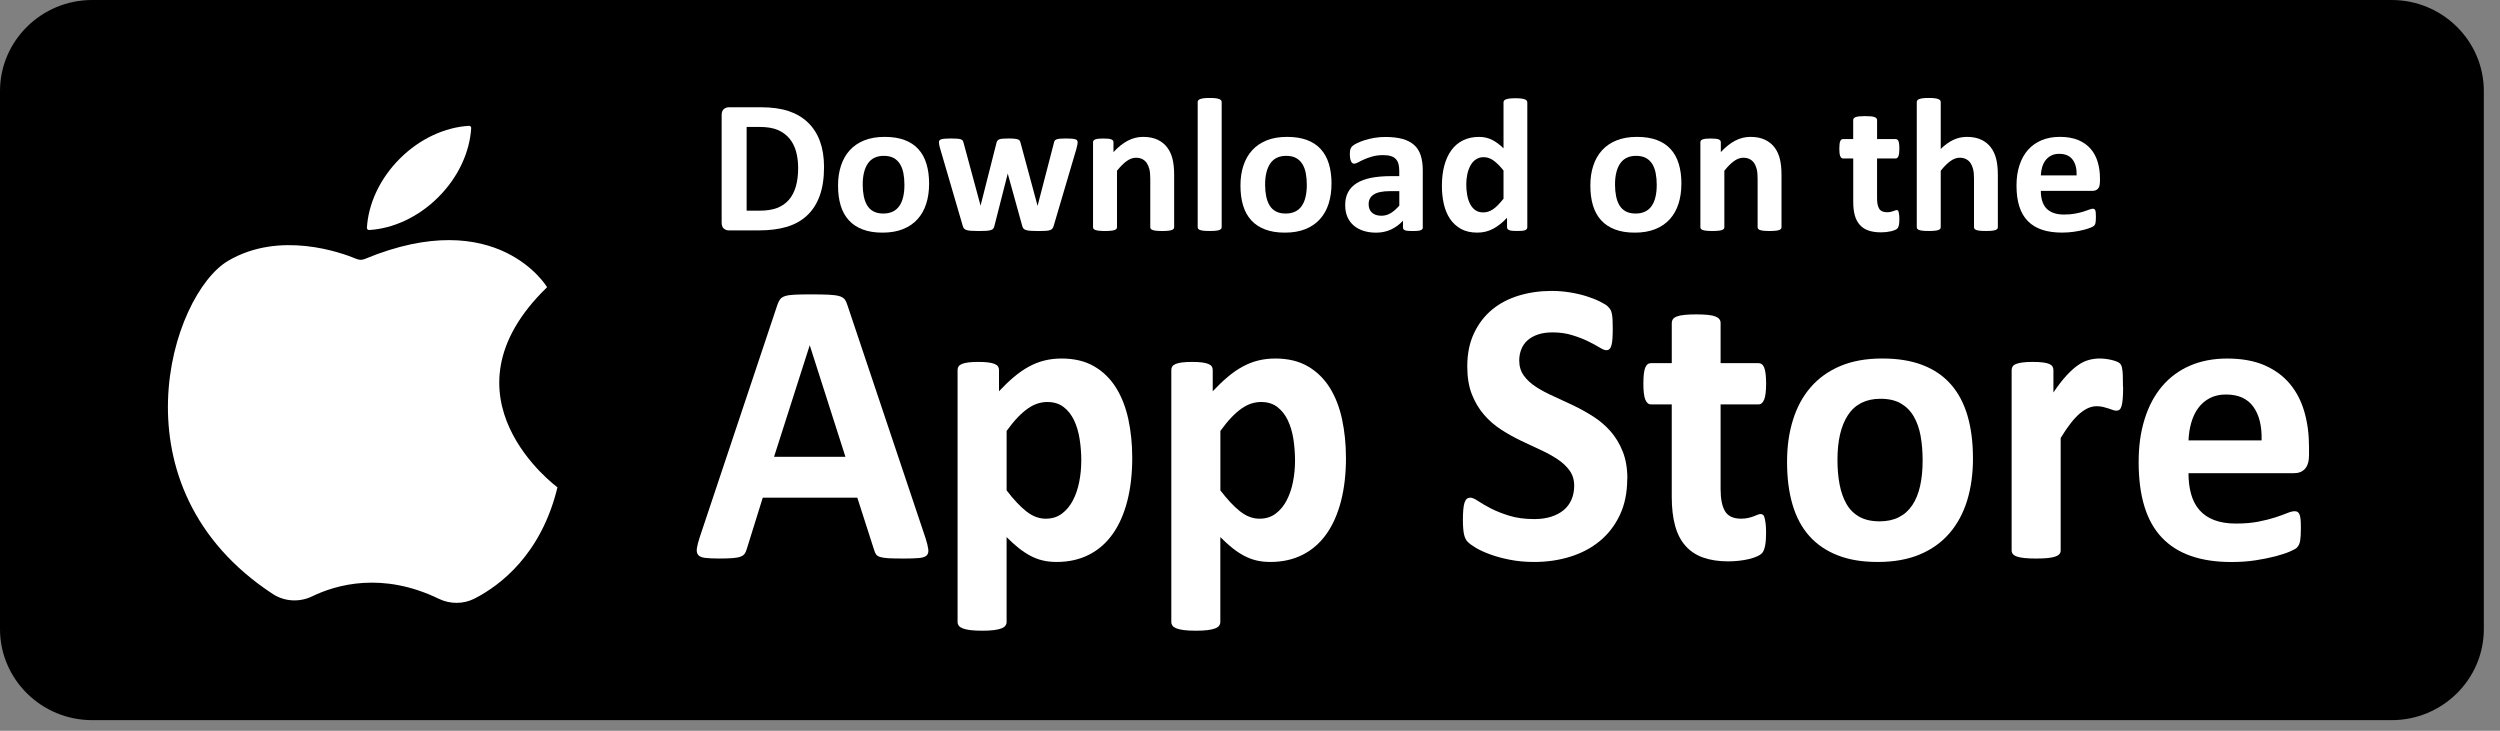 <svg width="130" height="38" viewBox="0 0 130 38" fill="none" xmlns="http://www.w3.org/2000/svg">
<rect x="0" y="0" width="130" height="38" fill="#808080" stroke="none"/>
<path d="M124.362 0H4.797C2.152 0 0 2.124 0 4.736V32.712C0 35.323 2.152 37.448 4.797 37.448H124.362C127.008 37.448 129.159 35.323 129.159 32.712V4.736C129.159 2.124 127.008 0 124.362 0Z" fill="black"/>
<path d="M18.969 13.467C18.835 13.523 18.684 13.524 18.55 13.468C17.725 13.124 14.553 11.986 11.87 13.558C8.883 15.308 5.732 25.349 14.184 30.887C14.797 31.288 15.577 31.327 16.236 31.008C17.476 30.407 19.872 29.71 22.819 31.137C23.41 31.423 24.102 31.422 24.686 31.121C26 30.445 28.144 28.838 28.988 25.34C28.988 25.34 22.554 20.645 28.449 14.934C28.449 14.934 25.869 10.599 18.968 13.467H18.969Z" fill="white"/>
<path d="M24.502 6.658C24.506 6.594 24.451 6.539 24.386 6.543C23.155 6.616 21.844 7.197 20.789 8.251C19.734 9.306 19.152 10.616 19.079 11.846C19.075 11.91 19.13 11.965 19.195 11.961C20.425 11.888 21.737 11.307 22.792 10.253C23.847 9.198 24.429 7.888 24.502 6.658Z" fill="white"/>
<path d="M48.118 27.95C48.199 28.202 48.25 28.402 48.269 28.549C48.29 28.697 48.262 28.807 48.189 28.881C48.114 28.954 47.983 29 47.795 29.017C47.606 29.035 47.346 29.044 47.017 29.044C46.687 29.044 46.404 29.039 46.213 29.029C46.02 29.017 45.874 28.997 45.773 28.965C45.671 28.933 45.6 28.89 45.56 28.833C45.52 28.777 45.486 28.704 45.459 28.613L44.58 25.878H39.664L38.835 28.538C38.808 28.637 38.773 28.719 38.729 28.786C38.685 28.853 38.614 28.905 38.516 28.943C38.419 28.982 38.28 29.008 38.102 29.022C37.924 29.036 37.688 29.043 37.399 29.043C37.089 29.043 36.847 29.032 36.671 29.011C36.495 28.991 36.375 28.939 36.307 28.859C36.24 28.779 36.216 28.664 36.237 28.518C36.258 28.37 36.307 28.174 36.388 27.929L40.423 15.854C40.463 15.735 40.511 15.639 40.564 15.566C40.618 15.492 40.705 15.436 40.822 15.397C40.94 15.358 41.103 15.334 41.312 15.324C41.52 15.313 41.797 15.308 42.141 15.308C42.539 15.308 42.856 15.313 43.092 15.324C43.327 15.335 43.511 15.36 43.643 15.397C43.775 15.436 43.868 15.494 43.926 15.57C43.983 15.647 44.032 15.753 44.072 15.886L48.117 27.95H48.118ZM42.111 17.969H42.101L40.251 23.753H43.962L42.112 17.969H42.111Z" fill="white"/>
<path d="M58.877 23.795C58.877 24.63 58.792 25.382 58.62 26.051C58.448 26.72 58.197 27.29 57.866 27.76C57.535 28.229 57.124 28.591 56.632 28.843C56.139 29.095 55.577 29.222 54.942 29.222C54.679 29.222 54.439 29.195 54.219 29.143C53.999 29.091 53.787 29.01 53.582 28.902C53.376 28.793 53.172 28.658 52.97 28.497C52.767 28.336 52.559 28.146 52.343 27.929V32.346C52.343 32.416 52.322 32.479 52.282 32.535C52.242 32.591 52.172 32.639 52.075 32.676C51.977 32.715 51.847 32.745 51.686 32.765C51.523 32.786 51.319 32.797 51.069 32.797C50.818 32.797 50.614 32.786 50.451 32.765C50.289 32.745 50.16 32.714 50.062 32.676C49.965 32.637 49.895 32.591 49.855 32.535C49.815 32.479 49.794 32.416 49.794 32.346V19.241C49.794 19.172 49.811 19.11 49.844 19.057C49.878 19.005 49.937 18.961 50.021 18.926C50.105 18.89 50.216 18.865 50.355 18.846C50.493 18.829 50.667 18.82 50.876 18.82C51.084 18.82 51.248 18.828 51.387 18.846C51.525 18.864 51.636 18.89 51.721 18.926C51.805 18.961 51.864 19.005 51.898 19.057C51.932 19.11 51.948 19.172 51.948 19.241V20.346C52.211 20.065 52.469 19.818 52.721 19.605C52.974 19.391 53.232 19.212 53.495 19.068C53.758 18.924 54.029 18.817 54.308 18.748C54.587 18.678 54.886 18.643 55.203 18.643C55.864 18.643 56.427 18.778 56.893 19.048C57.357 19.318 57.737 19.688 58.031 20.157C58.323 20.626 58.538 21.173 58.673 21.797C58.808 22.421 58.876 23.088 58.876 23.796L58.877 23.795ZM56.228 23.985C56.228 23.585 56.199 23.201 56.141 22.833C56.084 22.465 55.986 22.137 55.849 21.85C55.711 21.562 55.528 21.333 55.302 21.161C55.077 20.989 54.795 20.904 54.458 20.904C54.29 20.904 54.123 20.931 53.958 20.983C53.792 21.035 53.624 21.122 53.452 21.24C53.28 21.36 53.103 21.513 52.921 21.703C52.739 21.892 52.547 22.128 52.344 22.408V25.5C52.702 25.969 53.042 26.332 53.365 26.588C53.688 26.844 54.026 26.972 54.376 26.972C54.707 26.972 54.989 26.884 55.22 26.709C55.453 26.534 55.644 26.304 55.791 26.02C55.94 25.736 56.049 25.416 56.119 25.058C56.19 24.7 56.225 24.342 56.225 23.985H56.228Z" fill="white"/>
<path d="M69.991 23.795C69.991 24.63 69.906 25.382 69.734 26.051C69.562 26.72 69.311 27.29 68.98 27.76C68.65 28.229 68.239 28.591 67.746 28.843C67.253 29.095 66.691 29.222 66.056 29.222C65.793 29.222 65.553 29.195 65.333 29.143C65.114 29.091 64.901 29.01 64.696 28.902C64.49 28.793 64.287 28.658 64.084 28.497C63.882 28.336 63.673 28.146 63.457 27.929V32.346C63.457 32.416 63.436 32.479 63.396 32.535C63.356 32.591 63.286 32.639 63.189 32.676C63.091 32.715 62.961 32.745 62.8 32.765C62.638 32.786 62.433 32.797 62.183 32.797C61.932 32.797 61.728 32.786 61.565 32.765C61.403 32.745 61.274 32.714 61.176 32.676C61.079 32.637 61.009 32.591 60.969 32.535C60.929 32.479 60.908 32.416 60.908 32.346V19.241C60.908 19.172 60.925 19.11 60.958 19.057C60.992 19.005 61.051 18.961 61.135 18.926C61.219 18.89 61.33 18.865 61.469 18.846C61.607 18.829 61.781 18.82 61.99 18.82C62.198 18.82 62.362 18.828 62.501 18.846C62.639 18.864 62.75 18.89 62.835 18.926C62.919 18.961 62.978 19.005 63.012 19.057C63.046 19.11 63.062 19.172 63.062 19.241V20.346C63.325 20.065 63.583 19.818 63.835 19.605C64.088 19.391 64.346 19.212 64.609 19.068C64.872 18.924 65.143 18.817 65.422 18.748C65.701 18.678 66 18.643 66.317 18.643C66.978 18.643 67.541 18.778 68.007 19.048C68.471 19.318 68.851 19.688 69.145 20.157C69.437 20.626 69.652 21.173 69.786 21.797C69.92 22.421 69.989 23.088 69.989 23.796L69.991 23.795ZM67.342 23.985C67.342 23.585 67.313 23.201 67.257 22.833C67.199 22.465 67.102 22.137 66.964 21.85C66.826 21.562 66.643 21.333 66.417 21.161C66.192 20.989 65.91 20.904 65.573 20.904C65.405 20.904 65.238 20.931 65.073 20.983C64.907 21.035 64.739 21.122 64.567 21.24C64.395 21.36 64.218 21.513 64.037 21.703C63.855 21.892 63.662 22.128 63.46 22.408V25.5C63.817 25.969 64.157 26.332 64.481 26.588C64.804 26.844 65.142 26.972 65.492 26.972C65.822 26.972 66.104 26.884 66.336 26.709C66.569 26.534 66.759 26.304 66.906 26.02C67.055 25.736 67.164 25.416 67.235 25.058C67.305 24.7 67.341 24.342 67.341 23.985H67.342Z" fill="white"/>
<path d="M84.616 24.899C84.616 25.614 84.487 26.242 84.231 26.782C83.975 27.322 83.628 27.773 83.19 28.134C82.752 28.495 82.24 28.766 81.653 28.949C81.066 29.132 80.439 29.222 79.772 29.222C79.321 29.222 78.901 29.183 78.513 29.106C78.125 29.03 77.784 28.937 77.486 28.827C77.19 28.719 76.942 28.604 76.743 28.486C76.545 28.367 76.401 28.262 76.314 28.17C76.226 28.079 76.164 27.947 76.127 27.776C76.091 27.604 76.071 27.356 76.071 27.034C76.071 26.817 76.078 26.635 76.092 26.487C76.106 26.34 76.127 26.22 76.158 26.13C76.189 26.039 76.229 25.974 76.28 25.935C76.33 25.896 76.39 25.878 76.457 25.878C76.551 25.878 76.685 25.935 76.857 26.051C77.029 26.167 77.25 26.295 77.519 26.435C77.789 26.575 78.111 26.703 78.485 26.819C78.86 26.934 79.293 26.992 79.784 26.992C80.108 26.992 80.398 26.952 80.654 26.871C80.91 26.791 81.127 26.676 81.306 26.53C81.485 26.382 81.621 26.201 81.716 25.983C81.81 25.766 81.858 25.523 81.858 25.257C81.858 24.949 81.777 24.685 81.615 24.463C81.453 24.242 81.243 24.046 80.983 23.874C80.723 23.702 80.428 23.541 80.099 23.39C79.768 23.239 79.428 23.079 79.078 22.911C78.728 22.743 78.386 22.552 78.057 22.338C77.727 22.125 77.431 21.869 77.173 21.57C76.913 21.273 76.702 20.92 76.541 20.514C76.379 20.107 76.298 19.619 76.298 19.051C76.298 18.399 76.414 17.826 76.647 17.331C76.88 16.837 77.194 16.427 77.588 16.101C77.981 15.775 78.448 15.531 78.983 15.369C79.518 15.208 80.087 15.128 80.687 15.128C80.997 15.128 81.306 15.152 81.618 15.201C81.927 15.25 82.218 15.317 82.487 15.401C82.757 15.485 82.996 15.58 83.206 15.685C83.414 15.79 83.553 15.877 83.62 15.948C83.687 16.019 83.734 16.079 83.757 16.127C83.78 16.176 83.801 16.242 83.818 16.322C83.835 16.403 83.846 16.505 83.853 16.627C83.859 16.75 83.863 16.902 83.863 17.084C83.863 17.288 83.858 17.459 83.848 17.6C83.839 17.74 83.822 17.856 83.798 17.947C83.775 18.038 83.741 18.104 83.697 18.147C83.653 18.19 83.595 18.21 83.52 18.21C83.446 18.21 83.328 18.162 83.166 18.063C83.004 17.964 82.805 17.858 82.57 17.742C82.334 17.627 82.061 17.522 81.75 17.427C81.441 17.331 81.099 17.284 80.73 17.284C80.439 17.284 80.187 17.321 79.971 17.395C79.755 17.468 79.575 17.57 79.429 17.7C79.284 17.83 79.177 17.985 79.106 18.168C79.035 18.351 79 18.543 79 18.747C79 19.048 79.079 19.31 79.238 19.53C79.396 19.751 79.609 19.947 79.874 20.119C80.14 20.291 80.443 20.452 80.78 20.603C81.116 20.754 81.46 20.914 81.811 21.082C82.162 21.25 82.505 21.441 82.843 21.655C83.18 21.869 83.48 22.124 83.743 22.422C84.007 22.721 84.219 23.071 84.38 23.474C84.542 23.878 84.623 24.353 84.623 24.899H84.616Z" fill="white"/>
<path d="M91.835 27.698C91.835 28.006 91.817 28.242 91.779 28.407C91.742 28.571 91.694 28.687 91.633 28.754C91.572 28.821 91.483 28.881 91.364 28.933C91.246 28.986 91.108 29.032 90.95 29.07C90.791 29.109 90.619 29.138 90.434 29.159C90.248 29.18 90.062 29.191 89.873 29.191C89.366 29.191 88.928 29.123 88.558 28.991C88.187 28.858 87.881 28.653 87.638 28.375C87.395 28.099 87.216 27.749 87.103 27.328C86.988 26.908 86.931 26.409 86.931 25.835V21.028H85.849C85.721 21.028 85.623 20.945 85.556 20.781C85.489 20.616 85.455 20.341 85.455 19.956C85.455 19.752 85.463 19.58 85.48 19.44C85.497 19.3 85.522 19.189 85.556 19.109C85.59 19.028 85.632 18.97 85.683 18.936C85.733 18.9 85.793 18.883 85.86 18.883H86.932V16.79C86.932 16.721 86.95 16.658 86.988 16.602C87.025 16.546 87.093 16.498 87.19 16.459C87.288 16.42 87.42 16.392 87.584 16.375C87.749 16.358 87.954 16.348 88.197 16.348C88.439 16.348 88.653 16.357 88.819 16.375C88.983 16.392 89.114 16.421 89.208 16.459C89.302 16.498 89.37 16.544 89.41 16.602C89.451 16.658 89.471 16.721 89.471 16.79V18.883H91.433C91.5 18.883 91.559 18.9 91.609 18.936C91.659 18.971 91.702 19.028 91.736 19.109C91.77 19.189 91.795 19.3 91.812 19.44C91.829 19.58 91.838 19.752 91.838 19.956C91.838 20.341 91.803 20.616 91.736 20.781C91.669 20.945 91.572 21.028 91.444 21.028H89.471V25.435C89.471 25.947 89.549 26.331 89.704 26.587C89.859 26.843 90.136 26.971 90.534 26.971C90.669 26.971 90.79 26.959 90.897 26.935C91.004 26.91 91.101 26.882 91.185 26.851C91.269 26.819 91.34 26.791 91.397 26.766C91.454 26.742 91.507 26.73 91.553 26.73C91.594 26.73 91.633 26.742 91.669 26.766C91.706 26.791 91.735 26.84 91.754 26.914C91.775 26.987 91.794 27.087 91.811 27.214C91.828 27.34 91.836 27.501 91.836 27.698H91.835Z" fill="white"/>
<path d="M102.595 23.838C102.595 24.637 102.494 25.366 102.292 26.025C102.089 26.685 101.783 27.253 101.372 27.729C100.961 28.206 100.445 28.574 99.824 28.834C99.203 29.093 98.479 29.222 97.649 29.222C96.82 29.222 96.149 29.107 95.556 28.875C94.964 28.643 94.471 28.307 94.079 27.866C93.688 27.425 93.399 26.881 93.21 26.235C93.021 25.59 92.927 24.854 92.927 24.026C92.927 23.199 93.029 22.496 93.235 21.834C93.441 21.171 93.749 20.603 94.161 20.13C94.572 19.657 95.087 19.29 95.703 19.031C96.32 18.771 97.043 18.642 97.871 18.642C98.7 18.642 99.381 18.756 99.975 18.983C100.568 19.211 101.059 19.546 101.446 19.987C101.834 20.429 102.122 20.972 102.311 21.618C102.5 22.263 102.594 23.003 102.594 23.838H102.595ZM99.977 23.942C99.977 23.479 99.941 23.054 99.871 22.665C99.8 22.276 99.68 21.938 99.512 21.65C99.344 21.362 99.119 21.138 98.84 20.977C98.561 20.816 98.208 20.736 97.784 20.736C97.406 20.736 97.076 20.808 96.792 20.951C96.509 21.095 96.276 21.306 96.094 21.583C95.913 21.86 95.776 22.193 95.684 22.582C95.593 22.971 95.548 23.415 95.548 23.913C95.548 24.376 95.585 24.802 95.659 25.191C95.733 25.579 95.853 25.918 96.017 26.206C96.182 26.493 96.406 26.716 96.689 26.874C96.972 27.031 97.323 27.11 97.741 27.11C98.125 27.11 98.459 27.038 98.742 26.894C99.025 26.751 99.258 26.542 99.44 26.268C99.622 25.995 99.757 25.663 99.845 25.275C99.933 24.886 99.977 24.442 99.977 23.944V23.942Z" fill="white"/>
<path d="M110.403 20.114C110.403 20.366 110.395 20.574 110.382 20.735C110.369 20.895 110.348 21.022 110.321 21.114C110.294 21.205 110.259 21.268 110.215 21.302C110.171 21.338 110.115 21.355 110.048 21.355C109.994 21.355 109.933 21.343 109.866 21.318C109.799 21.294 109.723 21.267 109.638 21.239C109.554 21.211 109.461 21.186 109.36 21.16C109.259 21.136 109.148 21.123 109.026 21.123C108.884 21.123 108.743 21.154 108.601 21.212C108.46 21.272 108.313 21.365 108.161 21.491C108.01 21.618 107.851 21.786 107.685 21.996C107.521 22.207 107.343 22.465 107.155 22.775V28.623C107.155 28.693 107.134 28.754 107.094 28.807C107.053 28.859 106.984 28.903 106.886 28.938C106.789 28.974 106.658 28.999 106.497 29.017C106.335 29.035 106.13 29.044 105.88 29.044C105.63 29.044 105.425 29.036 105.263 29.017C105.101 29 104.971 28.974 104.874 28.938C104.776 28.903 104.707 28.859 104.666 28.807C104.626 28.754 104.605 28.693 104.605 28.623V19.241C104.605 19.172 104.623 19.11 104.655 19.058C104.69 19.005 104.749 18.961 104.837 18.926C104.925 18.89 105.037 18.865 105.176 18.847C105.314 18.829 105.489 18.82 105.697 18.82C105.906 18.82 106.091 18.828 106.233 18.847C106.374 18.864 106.484 18.89 106.561 18.926C106.638 18.961 106.694 19.005 106.728 19.058C106.762 19.11 106.778 19.172 106.778 19.241V20.409C107.013 20.058 107.236 19.769 107.445 19.541C107.654 19.313 107.852 19.133 108.041 19C108.23 18.867 108.418 18.773 108.607 18.721C108.796 18.669 108.985 18.642 109.173 18.642C109.261 18.642 109.355 18.647 109.456 18.658C109.558 18.669 109.662 18.686 109.77 18.71C109.877 18.735 109.972 18.762 110.053 18.794C110.133 18.826 110.193 18.859 110.23 18.894C110.266 18.93 110.293 18.967 110.31 19.01C110.327 19.053 110.342 19.11 110.355 19.183C110.369 19.256 110.378 19.367 110.386 19.515C110.392 19.662 110.395 19.862 110.395 20.114H110.403Z" fill="white"/>
<path d="M120.07 23.658C120.07 23.981 120.001 24.219 119.863 24.374C119.725 24.529 119.535 24.605 119.292 24.605H113.801C113.801 25.005 113.846 25.368 113.938 25.694C114.029 26.02 114.173 26.297 114.373 26.525C114.572 26.753 114.828 26.926 115.141 27.045C115.455 27.165 115.831 27.225 116.268 27.225C116.706 27.225 117.104 27.192 117.442 27.125C117.778 27.058 118.07 26.985 118.316 26.904C118.563 26.824 118.766 26.75 118.929 26.683C119.091 26.616 119.221 26.584 119.323 26.584C119.384 26.584 119.434 26.596 119.474 26.62C119.514 26.644 119.548 26.688 119.575 26.752C119.602 26.815 119.62 26.904 119.631 27.02C119.641 27.136 119.646 27.281 119.646 27.456C119.646 27.611 119.642 27.741 119.636 27.851C119.629 27.959 119.619 28.052 119.606 28.13C119.592 28.207 119.571 28.271 119.545 28.325C119.518 28.378 119.482 28.429 119.438 28.477C119.395 28.526 119.275 28.593 119.08 28.677C118.885 28.762 118.635 28.844 118.331 28.925C118.027 29.005 117.68 29.076 117.289 29.136C116.898 29.195 116.481 29.225 116.035 29.225C115.233 29.225 114.53 29.12 113.927 28.909C113.323 28.698 112.819 28.38 112.414 27.952C112.009 27.524 111.708 26.985 111.509 26.332C111.31 25.68 111.21 24.916 111.21 24.04C111.21 23.163 111.315 22.453 111.524 21.784C111.732 21.115 112.036 20.547 112.434 20.08C112.831 19.614 113.315 19.258 113.885 19.012C114.455 18.767 115.097 18.644 115.811 18.644C116.566 18.644 117.211 18.76 117.748 18.991C118.283 19.223 118.724 19.544 119.068 19.954C119.412 20.365 119.664 20.85 119.826 21.411C119.989 21.971 120.069 22.582 120.069 23.241V23.662L120.07 23.658ZM117.603 22.901C117.623 22.158 117.48 21.574 117.173 21.15C116.866 20.726 116.393 20.514 115.752 20.514C115.429 20.514 115.147 20.577 114.908 20.703C114.669 20.829 114.471 20.999 114.312 21.213C114.153 21.428 114.033 21.68 113.948 21.97C113.864 22.262 113.816 22.571 113.802 22.901H117.605H117.603Z" fill="white"/>
<path d="M42.85 8.687C42.85 9.274 42.773 9.776 42.62 10.193C42.466 10.61 42.245 10.951 41.958 11.214C41.672 11.479 41.322 11.673 40.911 11.796C40.5 11.919 40.011 11.981 39.442 11.981H37.911C37.803 11.981 37.711 11.949 37.637 11.885C37.563 11.82 37.526 11.715 37.526 11.57V5.988C37.526 5.843 37.563 5.738 37.637 5.674C37.711 5.609 37.803 5.577 37.911 5.577H39.556C40.126 5.577 40.611 5.644 41.01 5.777C41.407 5.911 41.742 6.109 42.014 6.371C42.286 6.633 42.494 6.957 42.637 7.343C42.778 7.73 42.85 8.177 42.85 8.684V8.687ZM41.504 8.732C41.504 8.428 41.468 8.147 41.397 7.886C41.327 7.625 41.212 7.399 41.056 7.208C40.898 7.017 40.697 6.868 40.452 6.761C40.206 6.654 39.884 6.6 39.484 6.6H38.825V10.955H39.503C39.859 10.955 40.161 10.908 40.404 10.816C40.648 10.723 40.852 10.584 41.016 10.398C41.179 10.211 41.301 9.98 41.382 9.703C41.462 9.426 41.504 9.102 41.504 8.733V8.732Z" fill="white"/>
<path d="M48.313 9.563C48.313 9.94 48.263 10.282 48.164 10.593C48.066 10.902 47.916 11.171 47.714 11.395C47.513 11.619 47.261 11.792 46.957 11.914C46.653 12.036 46.298 12.097 45.892 12.097C45.486 12.097 45.158 12.042 44.866 11.934C44.576 11.825 44.334 11.667 44.143 11.458C43.952 11.25 43.81 10.995 43.717 10.692C43.625 10.388 43.578 10.042 43.578 9.652C43.578 9.262 43.628 8.932 43.73 8.62C43.831 8.308 43.981 8.041 44.183 7.818C44.384 7.595 44.637 7.423 44.938 7.301C45.241 7.179 45.594 7.118 46.001 7.118C46.407 7.118 46.74 7.172 47.031 7.279C47.322 7.386 47.562 7.543 47.752 7.752C47.942 7.96 48.083 8.215 48.175 8.518C48.268 8.822 48.314 9.171 48.314 9.563H48.313ZM47.03 9.613C47.03 9.395 47.013 9.195 46.978 9.012C46.943 8.829 46.884 8.67 46.802 8.534C46.719 8.399 46.609 8.293 46.473 8.217C46.336 8.142 46.163 8.104 45.955 8.104C45.77 8.104 45.609 8.138 45.47 8.205C45.331 8.272 45.218 8.372 45.129 8.503C45.039 8.633 44.972 8.789 44.928 8.973C44.883 9.156 44.861 9.364 44.861 9.6C44.861 9.818 44.88 10.018 44.916 10.2C44.953 10.383 45.011 10.543 45.092 10.678C45.172 10.813 45.282 10.918 45.421 10.993C45.56 11.067 45.731 11.104 45.936 11.104C46.124 11.104 46.287 11.069 46.426 11.002C46.565 10.935 46.679 10.837 46.768 10.707C46.857 10.578 46.923 10.423 46.965 10.239C47.008 10.057 47.03 9.848 47.03 9.613Z" fill="white"/>
<path d="M56.039 7.391C56.039 7.428 56.034 7.471 56.024 7.525C56.014 7.577 55.996 7.654 55.969 7.753L54.791 11.747C54.774 11.803 54.753 11.848 54.726 11.883C54.7 11.918 54.659 11.946 54.606 11.965C54.551 11.985 54.474 11.998 54.373 12.004C54.272 12.01 54.141 12.014 53.979 12.014C53.816 12.014 53.685 12.01 53.582 12.002C53.48 11.993 53.399 11.98 53.342 11.959C53.285 11.94 53.242 11.912 53.215 11.877C53.188 11.843 53.169 11.799 53.155 11.746L52.413 9.063L52.403 9.018L52.393 9.063L51.71 11.746C51.697 11.802 51.678 11.847 51.653 11.882C51.627 11.918 51.586 11.944 51.526 11.964C51.466 11.983 51.386 11.997 51.283 12.003C51.181 12.009 51.049 12.013 50.887 12.013C50.724 12.013 50.589 12.009 50.488 12.001C50.387 11.992 50.307 11.979 50.25 11.958C50.193 11.938 50.15 11.91 50.123 11.876C50.096 11.842 50.077 11.798 50.063 11.745L48.895 7.75C48.866 7.654 48.846 7.58 48.838 7.525C48.829 7.47 48.825 7.425 48.825 7.389C48.825 7.356 48.834 7.326 48.852 7.302C48.871 7.278 48.904 7.257 48.951 7.242C48.999 7.228 49.063 7.217 49.144 7.211C49.224 7.204 49.327 7.201 49.449 7.201C49.58 7.201 49.688 7.204 49.771 7.211C49.854 7.217 49.917 7.229 49.963 7.245C50.01 7.262 50.041 7.284 50.06 7.312C50.078 7.34 50.092 7.374 50.102 7.413L50.979 10.655L50.989 10.715L50.999 10.655L51.821 7.413C51.831 7.374 51.847 7.34 51.869 7.312C51.891 7.284 51.922 7.262 51.965 7.245C52.008 7.228 52.069 7.217 52.145 7.211C52.224 7.204 52.322 7.201 52.446 7.201C52.569 7.201 52.666 7.204 52.743 7.213C52.819 7.222 52.88 7.232 52.924 7.247C52.969 7.262 52.999 7.281 53.018 7.307C53.036 7.331 53.049 7.36 53.06 7.393L53.942 10.66L53.957 10.715L53.967 10.655L54.808 7.413C54.814 7.374 54.828 7.34 54.847 7.312C54.867 7.284 54.9 7.262 54.946 7.245C54.992 7.228 55.054 7.217 55.134 7.211C55.213 7.204 55.314 7.201 55.436 7.201C55.558 7.201 55.658 7.204 55.736 7.211C55.814 7.217 55.875 7.228 55.919 7.242C55.964 7.257 55.995 7.276 56.011 7.302C56.028 7.326 56.035 7.356 56.035 7.389L56.039 7.391Z" fill="white"/>
<path d="M61.056 11.814C61.056 11.847 61.046 11.876 61.026 11.901C61.007 11.925 60.974 11.946 60.927 11.963C60.881 11.98 60.818 11.992 60.737 11.999C60.657 12.008 60.557 12.012 60.437 12.012C60.318 12.012 60.214 12.008 60.132 11.999C60.052 11.991 59.988 11.979 59.942 11.963C59.895 11.946 59.863 11.926 59.843 11.901C59.824 11.876 59.814 11.847 59.814 11.814V9.295C59.814 9.08 59.798 8.912 59.766 8.79C59.734 8.668 59.689 8.564 59.63 8.476C59.57 8.388 59.493 8.321 59.399 8.273C59.305 8.226 59.195 8.202 59.07 8.202C58.911 8.202 58.751 8.259 58.589 8.375C58.427 8.49 58.259 8.659 58.084 8.879V11.814C58.084 11.847 58.075 11.876 58.055 11.901C58.035 11.925 58.001 11.946 57.954 11.963C57.906 11.98 57.843 11.992 57.764 11.999C57.684 12.008 57.583 12.012 57.461 12.012C57.339 12.012 57.238 12.008 57.158 11.999C57.079 11.991 57.016 11.979 56.968 11.963C56.921 11.946 56.886 11.926 56.867 11.901C56.847 11.876 56.838 11.847 56.838 11.814V7.4C56.838 7.367 56.846 7.337 56.862 7.313C56.879 7.289 56.908 7.268 56.951 7.251C56.994 7.234 57.05 7.222 57.117 7.214C57.184 7.206 57.27 7.202 57.372 7.202C57.474 7.202 57.565 7.206 57.634 7.214C57.704 7.223 57.757 7.235 57.795 7.251C57.833 7.268 57.86 7.287 57.877 7.313C57.894 7.337 57.901 7.367 57.901 7.4V7.909C58.145 7.645 58.394 7.447 58.647 7.315C58.899 7.184 59.163 7.118 59.437 7.118C59.737 7.118 59.991 7.168 60.197 7.267C60.403 7.365 60.57 7.5 60.697 7.67C60.824 7.84 60.915 8.038 60.971 8.266C61.027 8.494 61.056 8.767 61.056 9.088V11.814Z" fill="white"/>
<path d="M63.527 11.814C63.527 11.847 63.517 11.876 63.497 11.9C63.478 11.925 63.444 11.946 63.396 11.963C63.349 11.98 63.285 11.992 63.206 11.999C63.127 12.008 63.025 12.011 62.903 12.011C62.781 12.011 62.68 12.008 62.601 11.999C62.522 11.991 62.458 11.979 62.411 11.963C62.363 11.946 62.329 11.926 62.309 11.9C62.29 11.876 62.28 11.847 62.28 11.814V5.307C62.28 5.274 62.29 5.245 62.309 5.218C62.329 5.191 62.363 5.169 62.411 5.151C62.458 5.133 62.522 5.119 62.601 5.108C62.68 5.098 62.781 5.094 62.903 5.094C63.025 5.094 63.127 5.098 63.206 5.108C63.285 5.118 63.349 5.133 63.396 5.151C63.444 5.169 63.478 5.191 63.497 5.218C63.517 5.245 63.527 5.274 63.527 5.307V11.814Z" fill="white"/>
<path d="M69.237 9.563C69.237 9.94 69.187 10.282 69.088 10.593C68.99 10.902 68.84 11.171 68.638 11.395C68.437 11.619 68.185 11.792 67.881 11.914C67.577 12.036 67.222 12.097 66.816 12.097C66.41 12.097 66.082 12.042 65.792 11.934C65.501 11.825 65.26 11.667 65.068 11.458C64.877 11.25 64.735 10.995 64.643 10.692C64.55 10.388 64.504 10.042 64.504 9.652C64.504 9.262 64.554 8.932 64.655 8.62C64.756 8.308 64.906 8.041 65.109 7.818C65.31 7.595 65.562 7.423 65.864 7.301C66.166 7.179 66.52 7.118 66.926 7.118C67.332 7.118 67.665 7.172 67.957 7.279C68.247 7.386 68.487 7.543 68.677 7.752C68.868 7.96 69.008 8.215 69.101 8.518C69.193 8.822 69.24 9.171 69.24 9.563H69.237ZM67.954 9.613C67.954 9.395 67.937 9.195 67.902 9.012C67.868 8.829 67.808 8.67 67.726 8.534C67.643 8.399 67.533 8.293 67.397 8.217C67.26 8.142 67.087 8.104 66.88 8.104C66.694 8.104 66.533 8.138 66.394 8.205C66.255 8.272 66.142 8.372 66.053 8.503C65.964 8.633 65.897 8.789 65.853 8.973C65.808 9.156 65.785 9.364 65.785 9.6C65.785 9.818 65.804 10.018 65.84 10.2C65.877 10.383 65.936 10.543 66.016 10.678C66.097 10.813 66.206 10.918 66.345 10.993C66.484 11.067 66.655 11.104 66.86 11.104C67.048 11.104 67.211 11.069 67.35 11.002C67.49 10.935 67.603 10.837 67.692 10.707C67.781 10.578 67.847 10.423 67.889 10.239C67.932 10.057 67.954 9.848 67.954 9.613Z" fill="white"/>
<path d="M73.987 11.83C73.987 11.876 73.97 11.913 73.937 11.938C73.904 11.965 73.852 11.983 73.781 11.996C73.71 12.007 73.605 12.013 73.466 12.013C73.317 12.013 73.21 12.007 73.142 11.996C73.073 11.983 73.026 11.965 72.998 11.938C72.97 11.912 72.955 11.876 72.955 11.83V11.479C72.773 11.674 72.566 11.825 72.333 11.935C72.1 12.043 71.841 12.098 71.558 12.098C71.324 12.098 71.108 12.068 70.912 12.007C70.716 11.946 70.546 11.855 70.402 11.735C70.258 11.614 70.147 11.465 70.068 11.287C69.989 11.11 69.95 10.901 69.95 10.663C69.95 10.406 70 10.182 70.101 9.993C70.202 9.803 70.352 9.647 70.551 9.523C70.751 9.398 70.999 9.307 71.296 9.248C71.594 9.189 71.938 9.159 72.332 9.159H72.762V8.893C72.762 8.754 72.748 8.633 72.721 8.529C72.693 8.426 72.647 8.339 72.582 8.27C72.517 8.2 72.432 8.149 72.325 8.116C72.217 8.083 72.084 8.066 71.926 8.066C71.717 8.066 71.532 8.089 71.368 8.136C71.205 8.182 71.061 8.233 70.935 8.289C70.81 8.345 70.705 8.396 70.621 8.443C70.536 8.489 70.468 8.512 70.416 8.512C70.379 8.512 70.347 8.501 70.319 8.478C70.291 8.455 70.268 8.422 70.25 8.379C70.231 8.337 70.218 8.284 70.207 8.221C70.197 8.159 70.192 8.089 70.192 8.013C70.192 7.91 70.201 7.83 70.217 7.77C70.234 7.71 70.264 7.657 70.311 7.609C70.357 7.562 70.438 7.508 70.553 7.451C70.669 7.393 70.805 7.34 70.96 7.29C71.115 7.24 71.284 7.2 71.467 7.169C71.65 7.137 71.839 7.122 72.034 7.122C72.381 7.122 72.677 7.156 72.923 7.223C73.17 7.29 73.371 7.395 73.53 7.535C73.688 7.675 73.804 7.855 73.876 8.077C73.949 8.298 73.984 8.561 73.984 8.864V11.834L73.987 11.83ZM72.764 9.939H72.288C72.087 9.939 71.915 9.954 71.773 9.985C71.632 10.014 71.516 10.059 71.427 10.119C71.338 10.178 71.272 10.25 71.232 10.334C71.19 10.418 71.169 10.515 71.169 10.624C71.169 10.81 71.228 10.955 71.345 11.059C71.462 11.166 71.624 11.218 71.833 11.218C72.007 11.218 72.168 11.173 72.316 11.084C72.462 10.995 72.612 10.864 72.764 10.693V9.941V9.939Z" fill="white"/>
<path d="M79.42 11.814C79.42 11.851 79.411 11.881 79.395 11.905C79.378 11.93 79.35 11.95 79.311 11.968C79.272 11.985 79.218 11.996 79.15 12.002C79.082 12.008 78.999 12.011 78.9 12.011C78.794 12.011 78.709 12.008 78.643 12.002C78.577 11.996 78.523 11.983 78.482 11.968C78.44 11.95 78.411 11.931 78.393 11.905C78.374 11.881 78.366 11.851 78.366 11.814V11.324C78.138 11.568 77.9 11.758 77.65 11.893C77.401 12.028 77.124 12.096 76.82 12.096C76.484 12.096 76.198 12.031 75.967 11.901C75.734 11.77 75.543 11.595 75.397 11.374C75.251 11.153 75.143 10.895 75.077 10.6C75.011 10.305 74.979 9.994 74.979 9.668C74.979 9.275 75.02 8.922 75.105 8.609C75.19 8.295 75.313 8.028 75.475 7.807C75.637 7.586 75.838 7.415 76.079 7.297C76.32 7.179 76.597 7.119 76.911 7.119C77.158 7.119 77.383 7.169 77.584 7.27C77.785 7.371 77.985 7.519 78.183 7.713V5.323C78.183 5.29 78.191 5.261 78.21 5.234C78.228 5.207 78.261 5.185 78.308 5.167C78.356 5.148 78.419 5.135 78.499 5.124C78.578 5.114 78.678 5.109 78.801 5.109C78.924 5.109 79.024 5.114 79.104 5.124C79.183 5.134 79.245 5.148 79.291 5.167C79.338 5.185 79.371 5.207 79.39 5.234C79.41 5.261 79.42 5.29 79.42 5.323V11.815V11.814ZM78.182 8.866C78.004 8.641 77.833 8.47 77.669 8.351C77.506 8.233 77.335 8.173 77.157 8.173C76.995 8.173 76.856 8.214 76.739 8.294C76.621 8.375 76.528 8.483 76.457 8.618C76.386 8.754 76.332 8.905 76.298 9.072C76.264 9.239 76.246 9.409 76.246 9.584C76.246 9.769 76.26 9.948 76.291 10.123C76.32 10.298 76.369 10.454 76.437 10.592C76.504 10.728 76.595 10.838 76.707 10.921C76.819 11.004 76.961 11.045 77.133 11.045C77.218 11.045 77.302 11.033 77.383 11.008C77.463 10.984 77.546 10.944 77.63 10.888C77.714 10.832 77.801 10.758 77.89 10.667C77.979 10.577 78.077 10.465 78.183 10.333V8.868L78.182 8.866Z" fill="white"/>
<path d="M87.432 9.563C87.432 9.94 87.382 10.282 87.283 10.593C87.184 10.902 87.034 11.171 86.833 11.395C86.632 11.619 86.379 11.792 86.076 11.914C85.772 12.036 85.417 12.097 85.011 12.097C84.605 12.097 84.276 12.042 83.986 11.934C83.696 11.825 83.454 11.667 83.263 11.458C83.071 11.25 82.93 10.995 82.837 10.692C82.745 10.388 82.698 10.042 82.698 9.652C82.698 9.262 82.748 8.932 82.849 8.62C82.951 8.308 83.101 8.041 83.303 7.818C83.504 7.595 83.757 7.423 84.058 7.301C84.361 7.179 84.714 7.118 85.121 7.118C85.527 7.118 85.86 7.172 86.151 7.279C86.441 7.386 86.682 7.543 86.872 7.752C87.062 7.96 87.203 8.215 87.295 8.518C87.388 8.822 87.434 9.171 87.434 9.563H87.432ZM86.15 9.613C86.15 9.395 86.133 9.195 86.097 9.012C86.063 8.829 86.004 8.67 85.922 8.534C85.839 8.399 85.729 8.293 85.593 8.217C85.456 8.142 85.283 8.104 85.075 8.104C84.89 8.104 84.729 8.138 84.59 8.205C84.451 8.272 84.337 8.372 84.248 8.503C84.159 8.633 84.092 8.789 84.048 8.973C84.003 9.156 83.981 9.364 83.981 9.6C83.981 9.818 84 10.018 84.036 10.2C84.073 10.383 84.131 10.543 84.212 10.678C84.292 10.813 84.402 10.918 84.541 10.993C84.68 11.067 84.851 11.104 85.056 11.104C85.244 11.104 85.407 11.069 85.546 11.002C85.685 10.935 85.799 10.837 85.888 10.707C85.977 10.578 86.043 10.423 86.085 10.239C86.128 10.057 86.15 9.848 86.15 9.613Z" fill="white"/>
<path d="M92.638 11.814C92.638 11.847 92.628 11.876 92.608 11.901C92.589 11.925 92.556 11.946 92.51 11.963C92.463 11.98 92.4 11.992 92.319 11.999C92.239 12.008 92.139 12.012 92.019 12.012C91.9 12.012 91.796 12.008 91.714 11.999C91.634 11.991 91.57 11.979 91.524 11.963C91.478 11.946 91.445 11.926 91.425 11.901C91.406 11.876 91.396 11.847 91.396 11.814V9.295C91.396 9.08 91.38 8.912 91.348 8.79C91.317 8.668 91.272 8.564 91.212 8.476C91.152 8.388 91.075 8.321 90.981 8.273C90.887 8.226 90.778 8.202 90.652 8.202C90.493 8.202 90.334 8.259 90.171 8.375C90.009 8.49 89.841 8.659 89.666 8.879V11.814C89.666 11.847 89.657 11.876 89.637 11.901C89.618 11.925 89.583 11.946 89.536 11.963C89.488 11.98 89.425 11.992 89.346 11.999C89.266 12.008 89.165 12.012 89.043 12.012C88.921 12.012 88.82 12.008 88.741 11.999C88.661 11.991 88.598 11.979 88.55 11.963C88.503 11.946 88.469 11.926 88.449 11.901C88.43 11.876 88.42 11.847 88.42 11.814V7.4C88.42 7.367 88.428 7.337 88.444 7.313C88.461 7.289 88.491 7.268 88.533 7.251C88.576 7.234 88.632 7.222 88.699 7.214C88.766 7.206 88.852 7.202 88.954 7.202C89.056 7.202 89.147 7.206 89.216 7.214C89.286 7.223 89.34 7.235 89.377 7.251C89.415 7.268 89.442 7.287 89.459 7.313C89.476 7.337 89.483 7.367 89.483 7.4V7.909C89.727 7.645 89.976 7.447 90.229 7.315C90.481 7.184 90.745 7.118 91.019 7.118C91.319 7.118 91.573 7.168 91.779 7.267C91.985 7.365 92.152 7.5 92.279 7.67C92.406 7.84 92.497 8.038 92.553 8.266C92.61 8.494 92.638 8.767 92.638 9.088V11.814Z" fill="white"/>
<path d="M98.768 11.379C98.768 11.524 98.759 11.635 98.741 11.713C98.723 11.791 98.698 11.845 98.669 11.876C98.64 11.908 98.596 11.936 98.537 11.96C98.48 11.985 98.412 12.007 98.335 12.025C98.257 12.043 98.173 12.057 98.082 12.068C97.992 12.077 97.9 12.082 97.808 12.082C97.56 12.082 97.346 12.05 97.164 11.988C96.982 11.926 96.832 11.829 96.714 11.698C96.596 11.568 96.508 11.403 96.452 11.206C96.396 11.008 96.368 10.773 96.368 10.503V8.24H95.838C95.776 8.24 95.727 8.201 95.694 8.125C95.661 8.047 95.644 7.917 95.644 7.736C95.644 7.641 95.648 7.559 95.656 7.493C95.665 7.428 95.677 7.375 95.693 7.337C95.71 7.3 95.73 7.273 95.755 7.256C95.78 7.239 95.809 7.231 95.842 7.231H96.366V6.247C96.366 6.214 96.375 6.184 96.393 6.158C96.411 6.131 96.444 6.109 96.492 6.09C96.54 6.072 96.604 6.059 96.685 6.05C96.765 6.042 96.865 6.038 96.985 6.038C97.104 6.038 97.208 6.042 97.29 6.05C97.37 6.059 97.433 6.072 97.48 6.09C97.526 6.109 97.559 6.131 97.579 6.158C97.598 6.184 97.608 6.214 97.608 6.247V7.231H98.569C98.602 7.231 98.631 7.24 98.656 7.256C98.68 7.273 98.701 7.3 98.718 7.337C98.735 7.375 98.747 7.428 98.754 7.493C98.763 7.559 98.767 7.64 98.767 7.736C98.767 7.917 98.75 8.047 98.717 8.125C98.684 8.203 98.636 8.24 98.573 8.24H97.607V10.314C97.607 10.555 97.644 10.735 97.72 10.856C97.796 10.977 97.931 11.036 98.126 11.036C98.192 11.036 98.252 11.03 98.304 11.019C98.357 11.008 98.404 10.995 98.446 10.98C98.487 10.966 98.522 10.952 98.55 10.941C98.578 10.93 98.603 10.924 98.626 10.924C98.646 10.924 98.665 10.93 98.684 10.941C98.702 10.952 98.716 10.976 98.726 11.011C98.736 11.045 98.746 11.092 98.753 11.152C98.762 11.212 98.766 11.287 98.766 11.38L98.768 11.379Z" fill="white"/>
<path d="M103.889 11.814C103.889 11.847 103.88 11.876 103.86 11.9C103.841 11.925 103.808 11.946 103.761 11.963C103.715 11.98 103.652 11.992 103.571 11.999C103.491 12.008 103.391 12.011 103.271 12.011C103.152 12.011 103.048 12.008 102.966 11.999C102.886 11.991 102.822 11.979 102.776 11.963C102.73 11.946 102.697 11.926 102.677 11.9C102.658 11.876 102.648 11.847 102.648 11.814V9.295C102.648 9.08 102.632 8.912 102.6 8.79C102.569 8.668 102.523 8.563 102.464 8.476C102.404 8.388 102.327 8.321 102.233 8.273C102.139 8.226 102.029 8.201 101.904 8.201C101.745 8.201 101.585 8.259 101.423 8.375C101.261 8.49 101.093 8.659 100.918 8.879V11.814C100.918 11.847 100.908 11.876 100.889 11.9C100.869 11.925 100.835 11.946 100.788 11.963C100.74 11.98 100.677 11.992 100.597 11.999C100.518 12.008 100.417 12.011 100.295 12.011C100.173 12.011 100.072 12.008 99.993 11.999C99.913 11.991 99.85 11.979 99.802 11.963C99.755 11.946 99.721 11.926 99.701 11.9C99.681 11.876 99.672 11.847 99.672 11.814V5.307C99.672 5.274 99.681 5.245 99.701 5.218C99.721 5.191 99.755 5.169 99.802 5.151C99.85 5.133 99.913 5.119 99.993 5.108C100.072 5.098 100.173 5.094 100.295 5.094C100.417 5.094 100.518 5.098 100.597 5.108C100.677 5.118 100.74 5.133 100.788 5.151C100.835 5.169 100.869 5.191 100.889 5.218C100.908 5.245 100.918 5.274 100.918 5.307V7.747C101.133 7.536 101.351 7.378 101.574 7.274C101.798 7.17 102.029 7.118 102.27 7.118C102.57 7.118 102.823 7.168 103.03 7.267C103.236 7.365 103.403 7.501 103.53 7.673C103.657 7.844 103.748 8.044 103.804 8.273C103.86 8.503 103.888 8.78 103.888 9.107V11.814H103.889Z" fill="white"/>
<path d="M109.193 9.479C109.193 9.631 109.159 9.743 109.092 9.815C109.023 9.888 108.931 9.924 108.812 9.924H106.123C106.123 10.111 106.145 10.282 106.19 10.435C106.235 10.589 106.306 10.72 106.403 10.827C106.501 10.934 106.627 11.016 106.78 11.072C106.934 11.128 107.118 11.156 107.333 11.156C107.547 11.156 107.743 11.14 107.907 11.108C108.072 11.077 108.215 11.043 108.335 11.005C108.456 10.967 108.556 10.932 108.635 10.901C108.715 10.869 108.779 10.854 108.828 10.854C108.857 10.854 108.883 10.86 108.903 10.871C108.922 10.882 108.939 10.902 108.953 10.933C108.966 10.962 108.974 11.005 108.979 11.059C108.984 11.114 108.987 11.183 108.987 11.264C108.987 11.337 108.985 11.398 108.982 11.45C108.978 11.501 108.973 11.545 108.967 11.581C108.961 11.618 108.95 11.648 108.938 11.673C108.924 11.697 108.907 11.721 108.885 11.745C108.863 11.768 108.805 11.799 108.71 11.838C108.613 11.879 108.491 11.916 108.344 11.954C108.195 11.992 108.026 12.025 107.834 12.053C107.643 12.081 107.438 12.095 107.221 12.095C106.828 12.095 106.484 12.046 106.187 11.947C105.892 11.848 105.645 11.698 105.447 11.496C105.249 11.295 105.101 11.04 105.004 10.734C104.907 10.427 104.858 10.067 104.858 9.655C104.858 9.244 104.909 8.91 105.012 8.594C105.114 8.279 105.263 8.011 105.457 7.792C105.652 7.573 105.889 7.406 106.168 7.29C106.447 7.174 106.762 7.117 107.112 7.117C107.482 7.117 107.797 7.172 108.061 7.28C108.324 7.388 108.539 7.54 108.707 7.733C108.876 7.926 109 8.155 109.079 8.418C109.159 8.683 109.198 8.969 109.198 9.279V9.476L109.193 9.479ZM107.985 9.123C107.995 8.773 107.926 8.499 107.774 8.299C107.624 8.099 107.392 7.999 107.079 7.999C106.92 7.999 106.783 8.028 106.666 8.088C106.548 8.148 106.451 8.227 106.373 8.328C106.295 8.429 106.236 8.548 106.195 8.684C106.153 8.821 106.13 8.967 106.123 9.122H107.985V9.123Z" fill="white"/>
</svg>
